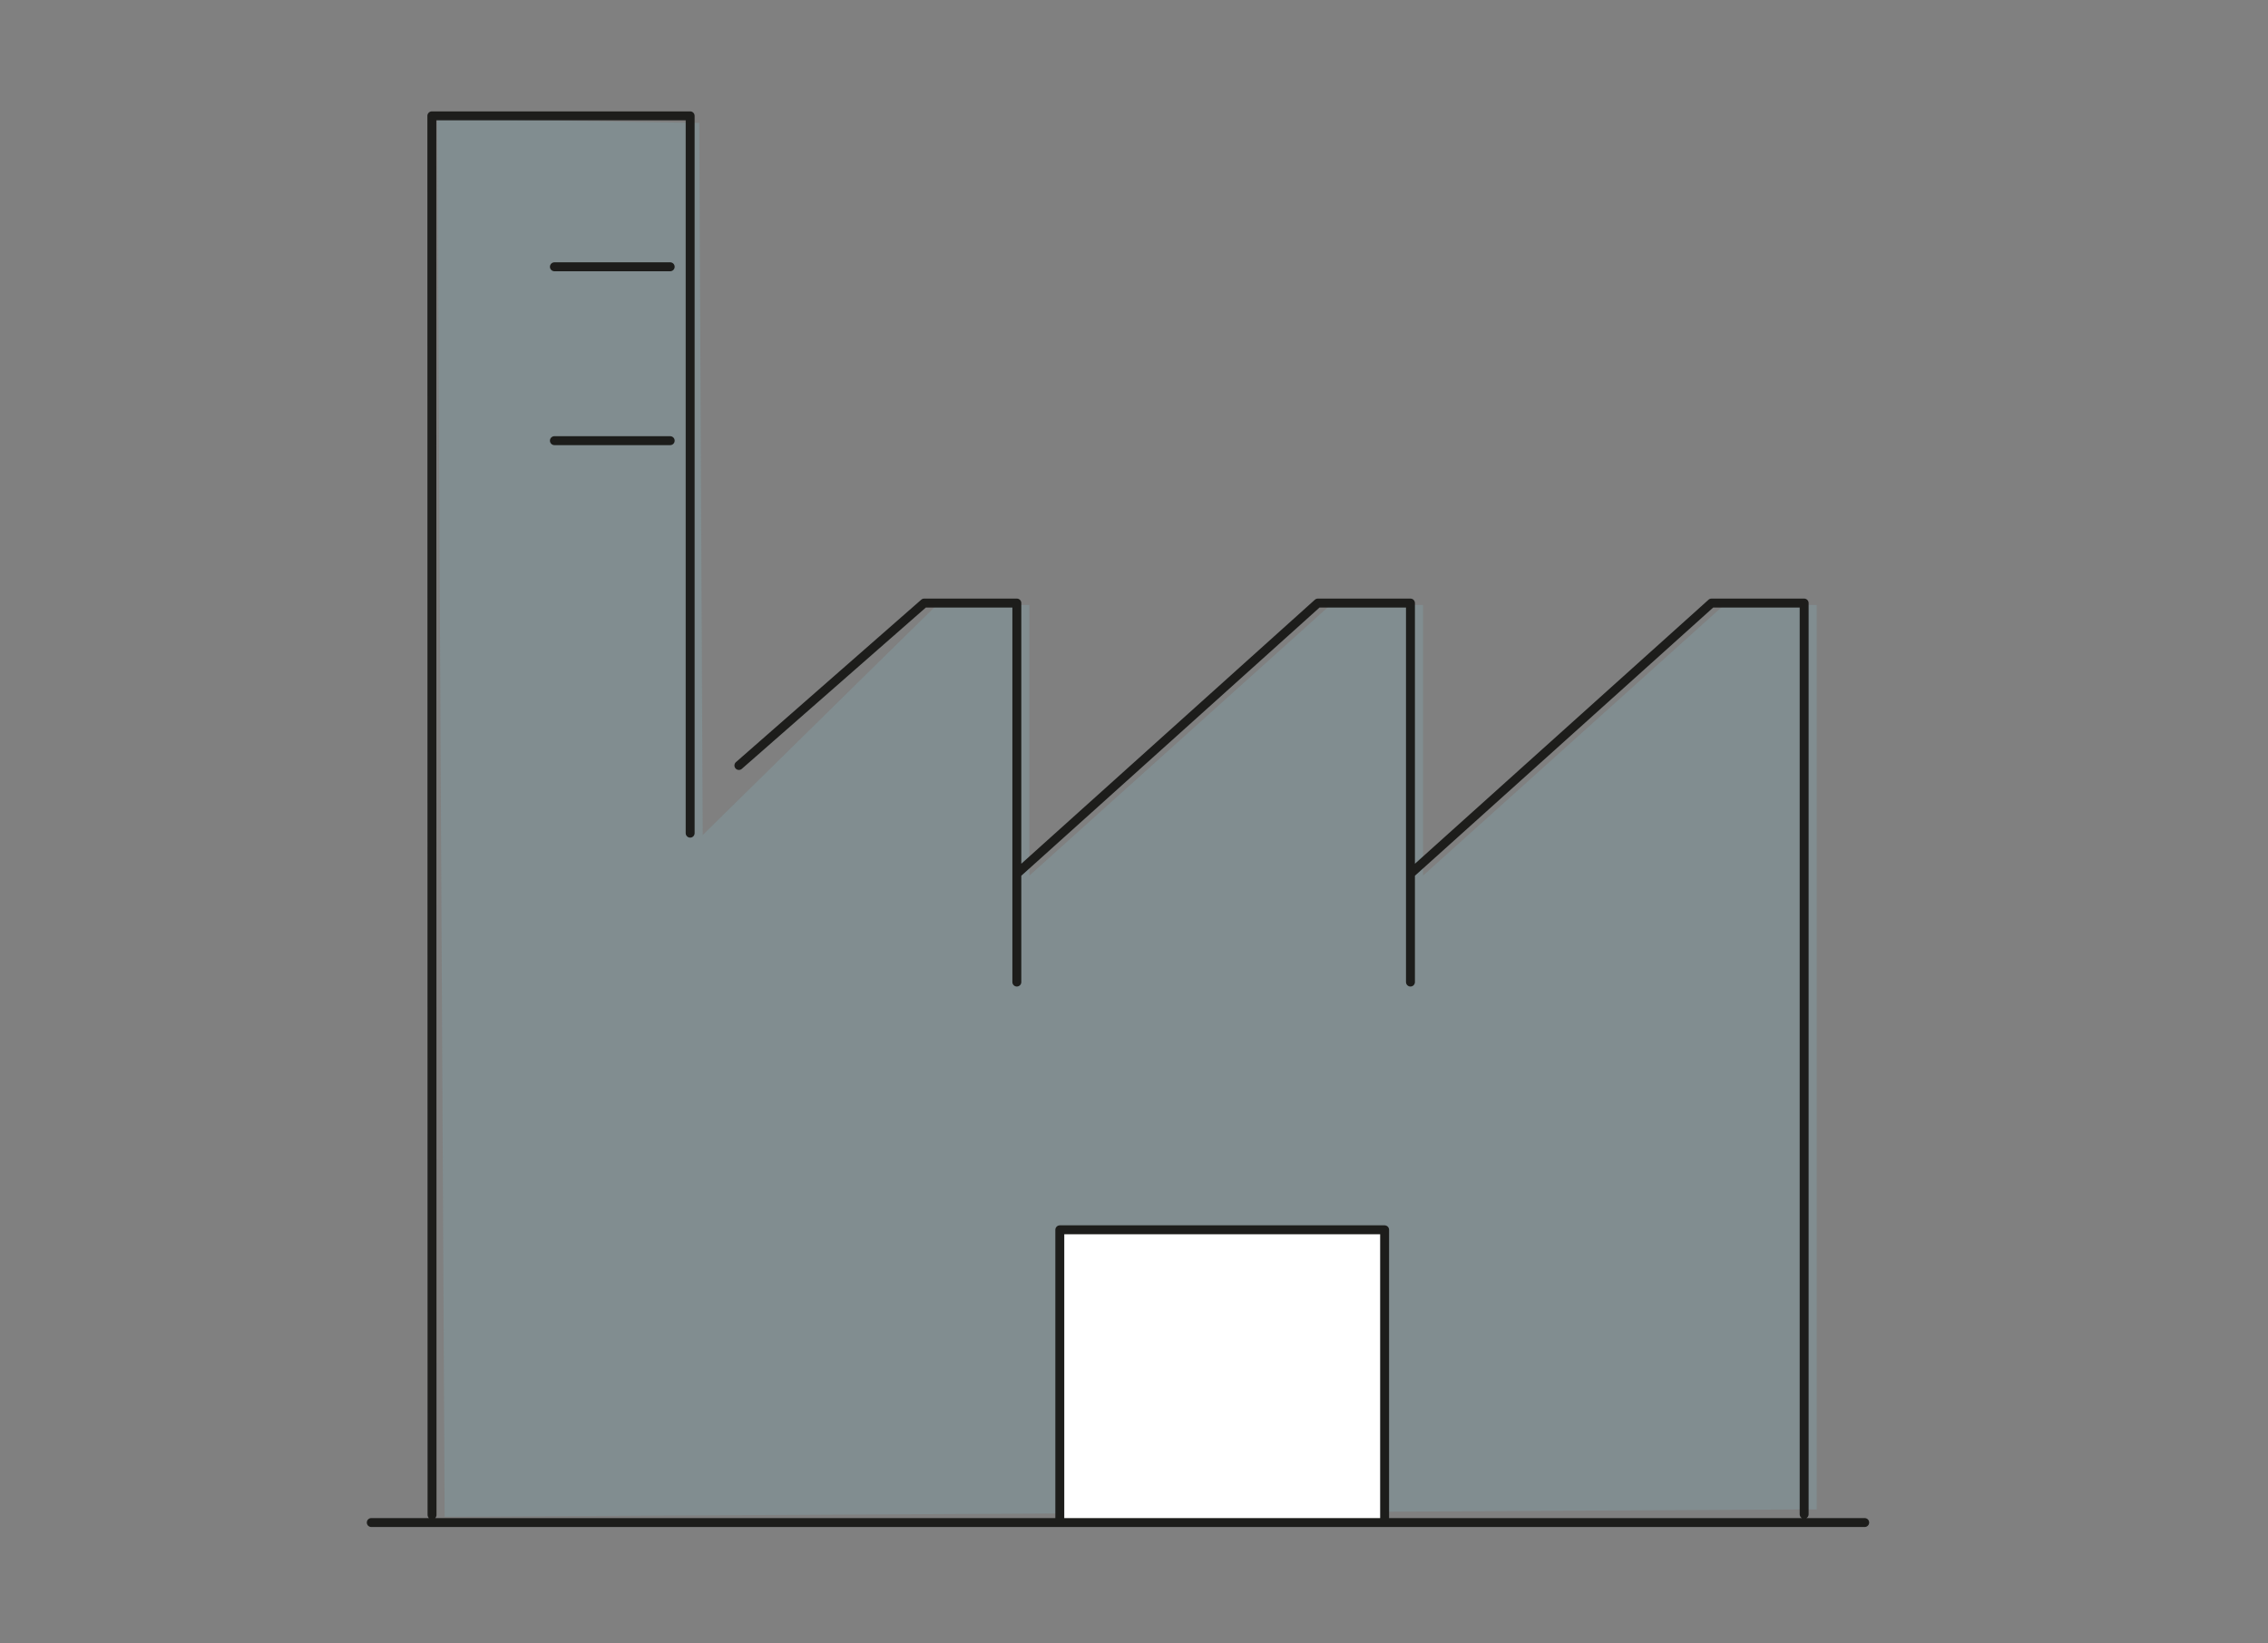 <?xml version="1.0" encoding="UTF-8"?> <!-- Generator: Adobe Illustrator 27.1.1, SVG Export Plug-In . SVG Version: 6.00 Build 0) --> <svg xmlns="http://www.w3.org/2000/svg" xmlns:xlink="http://www.w3.org/1999/xlink" version="1.1" id="Lager_1" x="0px" y="0px" width="254px" height="184px" viewBox="0 0 254 184" style="enable-background:new 0 0 254 184;" xml:space="preserve"><rect x="0" y="0" width="254" height="184" fill="#808080" stroke="none"/> <style type="text/css"> .st0{clip-path:url(#SVGID_00000129199244552451011410000009566148829545679536_);} .st1{opacity:0.3;clip-path:url(#SVGID_00000111180740021684745300000010138434656549668798_);} .st2{clip-path:url(#SVGID_00000041271574978160210210000017684926950319701170_);fill:#82ABB5;} .st3{opacity:0.3;clip-path:url(#SVGID_00000177483772263219886370000012370013862836211099_);} .st4{clip-path:url(#SVGID_00000112622068427509307560000003067347205958252715_);fill:#FFFFFF;} .st5{clip-path:url(#SVGID_00000183239259723367705060000012001412065206618790_);} .st6{clip-path:url(#SVGID_00000114762321864021431310000003330948548489964434_);fill:none;stroke:#1D1D1B;stroke-linecap:round;stroke-linejoin:round;stroke-miterlimit:10;} </style> <g> <g> <defs> <rect id="SVGID_1_" x="40.298" y="-21.652" width="169.815" height="193.443"></rect> </defs> <clipPath id="SVGID_00000037651615423118136250000000591255987156120708_"> <use xlink:href="#SVGID_1_" style="overflow:visible;"></use> </clipPath> <g style="clip-path:url(#SVGID_00000037651615423118136250000000591255987156120708_);"> <g> <defs> <rect id="SVGID_00000016048974354758533390000010808142141705802424_" x="40.298" y="-21.652" width="169.817" height="193.443"></rect> </defs> <clipPath id="SVGID_00000160888081611124367270000017718502271337785262_"> <use xlink:href="#SVGID_00000016048974354758533390000010808142141705802424_" style="overflow:visible;"></use> </clipPath> <g style="opacity:0.3;clip-path:url(#SVGID_00000160888081611124367270000017718502271337785262_);"> <g> <g> <defs> <rect id="SVGID_00000152259897832529076420000010141870916564232100_" x="10.48" y="-16.656" width="231.471" height="190.79"></rect> </defs> <clipPath id="SVGID_00000082341005384906940890000016520157515396362386_"> <use xlink:href="#SVGID_00000152259897832529076420000010141870916564232100_" style="overflow:visible;"></use> </clipPath> <polyline style="clip-path:url(#SVGID_00000082341005384906940890000016520157515396362386_);fill:#82ABB5;" points=" 48.973,13.283 49.794,169.858 202.417,169.037 203.456,169.041 203.456,67.746 193.085,67.746 159.37,98.057 159.37,67.746 148.994,67.746 115.283,98.057 115.283,67.746 104.911,67.746 78.702,93.51 78.313,13.766 "></polyline> </g> </g> </g> </g> <g> <defs> <rect id="SVGID_00000140714068650854014680000003263754469652101048_" x="40.298" y="-21.652" width="169.817" height="193.443"></rect> </defs> <clipPath id="SVGID_00000148646858200275896980000013043586277106579076_"> <use xlink:href="#SVGID_00000140714068650854014680000003263754469652101048_" style="overflow:visible;"></use> </clipPath> <g style="opacity:0.3;clip-path:url(#SVGID_00000148646858200275896980000013043586277106579076_);"> <g> <g> <defs> <rect id="SVGID_00000152980614605703002130000014358397886201606589_" x="21.876" y="-51.087" width="162.495" height="83.316"></rect> </defs> <clipPath id="SVGID_00000169559213469244080690000008814959560985021330_"> <use xlink:href="#SVGID_00000152980614605703002130000014358397886201606589_" style="overflow:visible;"></use> </clipPath> </g> </g> </g> </g> </g> </g> <g> <defs> <rect id="SVGID_00000132073207002856661560000011555220941275204009_" x="40.298" y="-21.652" width="169.815" height="193.443"></rect> </defs> <clipPath id="SVGID_00000078752806303725409370000013712818782066901667_"> <use xlink:href="#SVGID_00000132073207002856661560000011555220941275204009_" style="overflow:visible;"></use> </clipPath> <rect x="118.691" y="137.725" style="clip-path:url(#SVGID_00000078752806303725409370000013712818782066901667_);fill:#FFFFFF;" width="36.376" height="33.087"></rect> </g> <g> <defs> <rect id="SVGID_00000062876040956963854980000001902738440245787323_" x="40.298" y="-21.652" width="169.815" height="193.443"></rect> </defs> <clipPath id="SVGID_00000127015754318510933340000010274604120858508951_"> <use xlink:href="#SVGID_00000062876040956963854980000001902738440245787323_" style="overflow:visible;"></use> </clipPath> <g style="clip-path:url(#SVGID_00000127015754318510933340000010274604120858508951_);"> <g> <defs> <rect id="SVGID_00000163755620599421913110000003066781048470614424_" x="40.298" y="-21.652" width="169.817" height="193.443"></rect> </defs> <clipPath id="SVGID_00000092416081396519780550000006600697958210383020_"> <use xlink:href="#SVGID_00000163755620599421913110000003066781048470614424_" style="overflow:visible;"></use> </clipPath> <path style="clip-path:url(#SVGID_00000092416081396519780550000006600697958210383020_);fill:none;stroke:#1D1D1B;stroke-linecap:round;stroke-linejoin:round;stroke-miterlimit:10;" d=" M41.581,170.508h167.251 M157.962,94.818v15.162 M113.879,94.818v15.162 M82.751,85.725L103.503,67.535 h10.376v30.315l33.711-30.315h10.372v30.315l33.715-30.315h10.376v102.044 M62.089,49.35h12.968 M48.386,169.652L48.364,12.974h28.929v80.33 M62.089,29.877h12.968 M118.691,169.994v-32.27h36.376 v32.27"></path> </g> </g> </g> </g> </svg> 